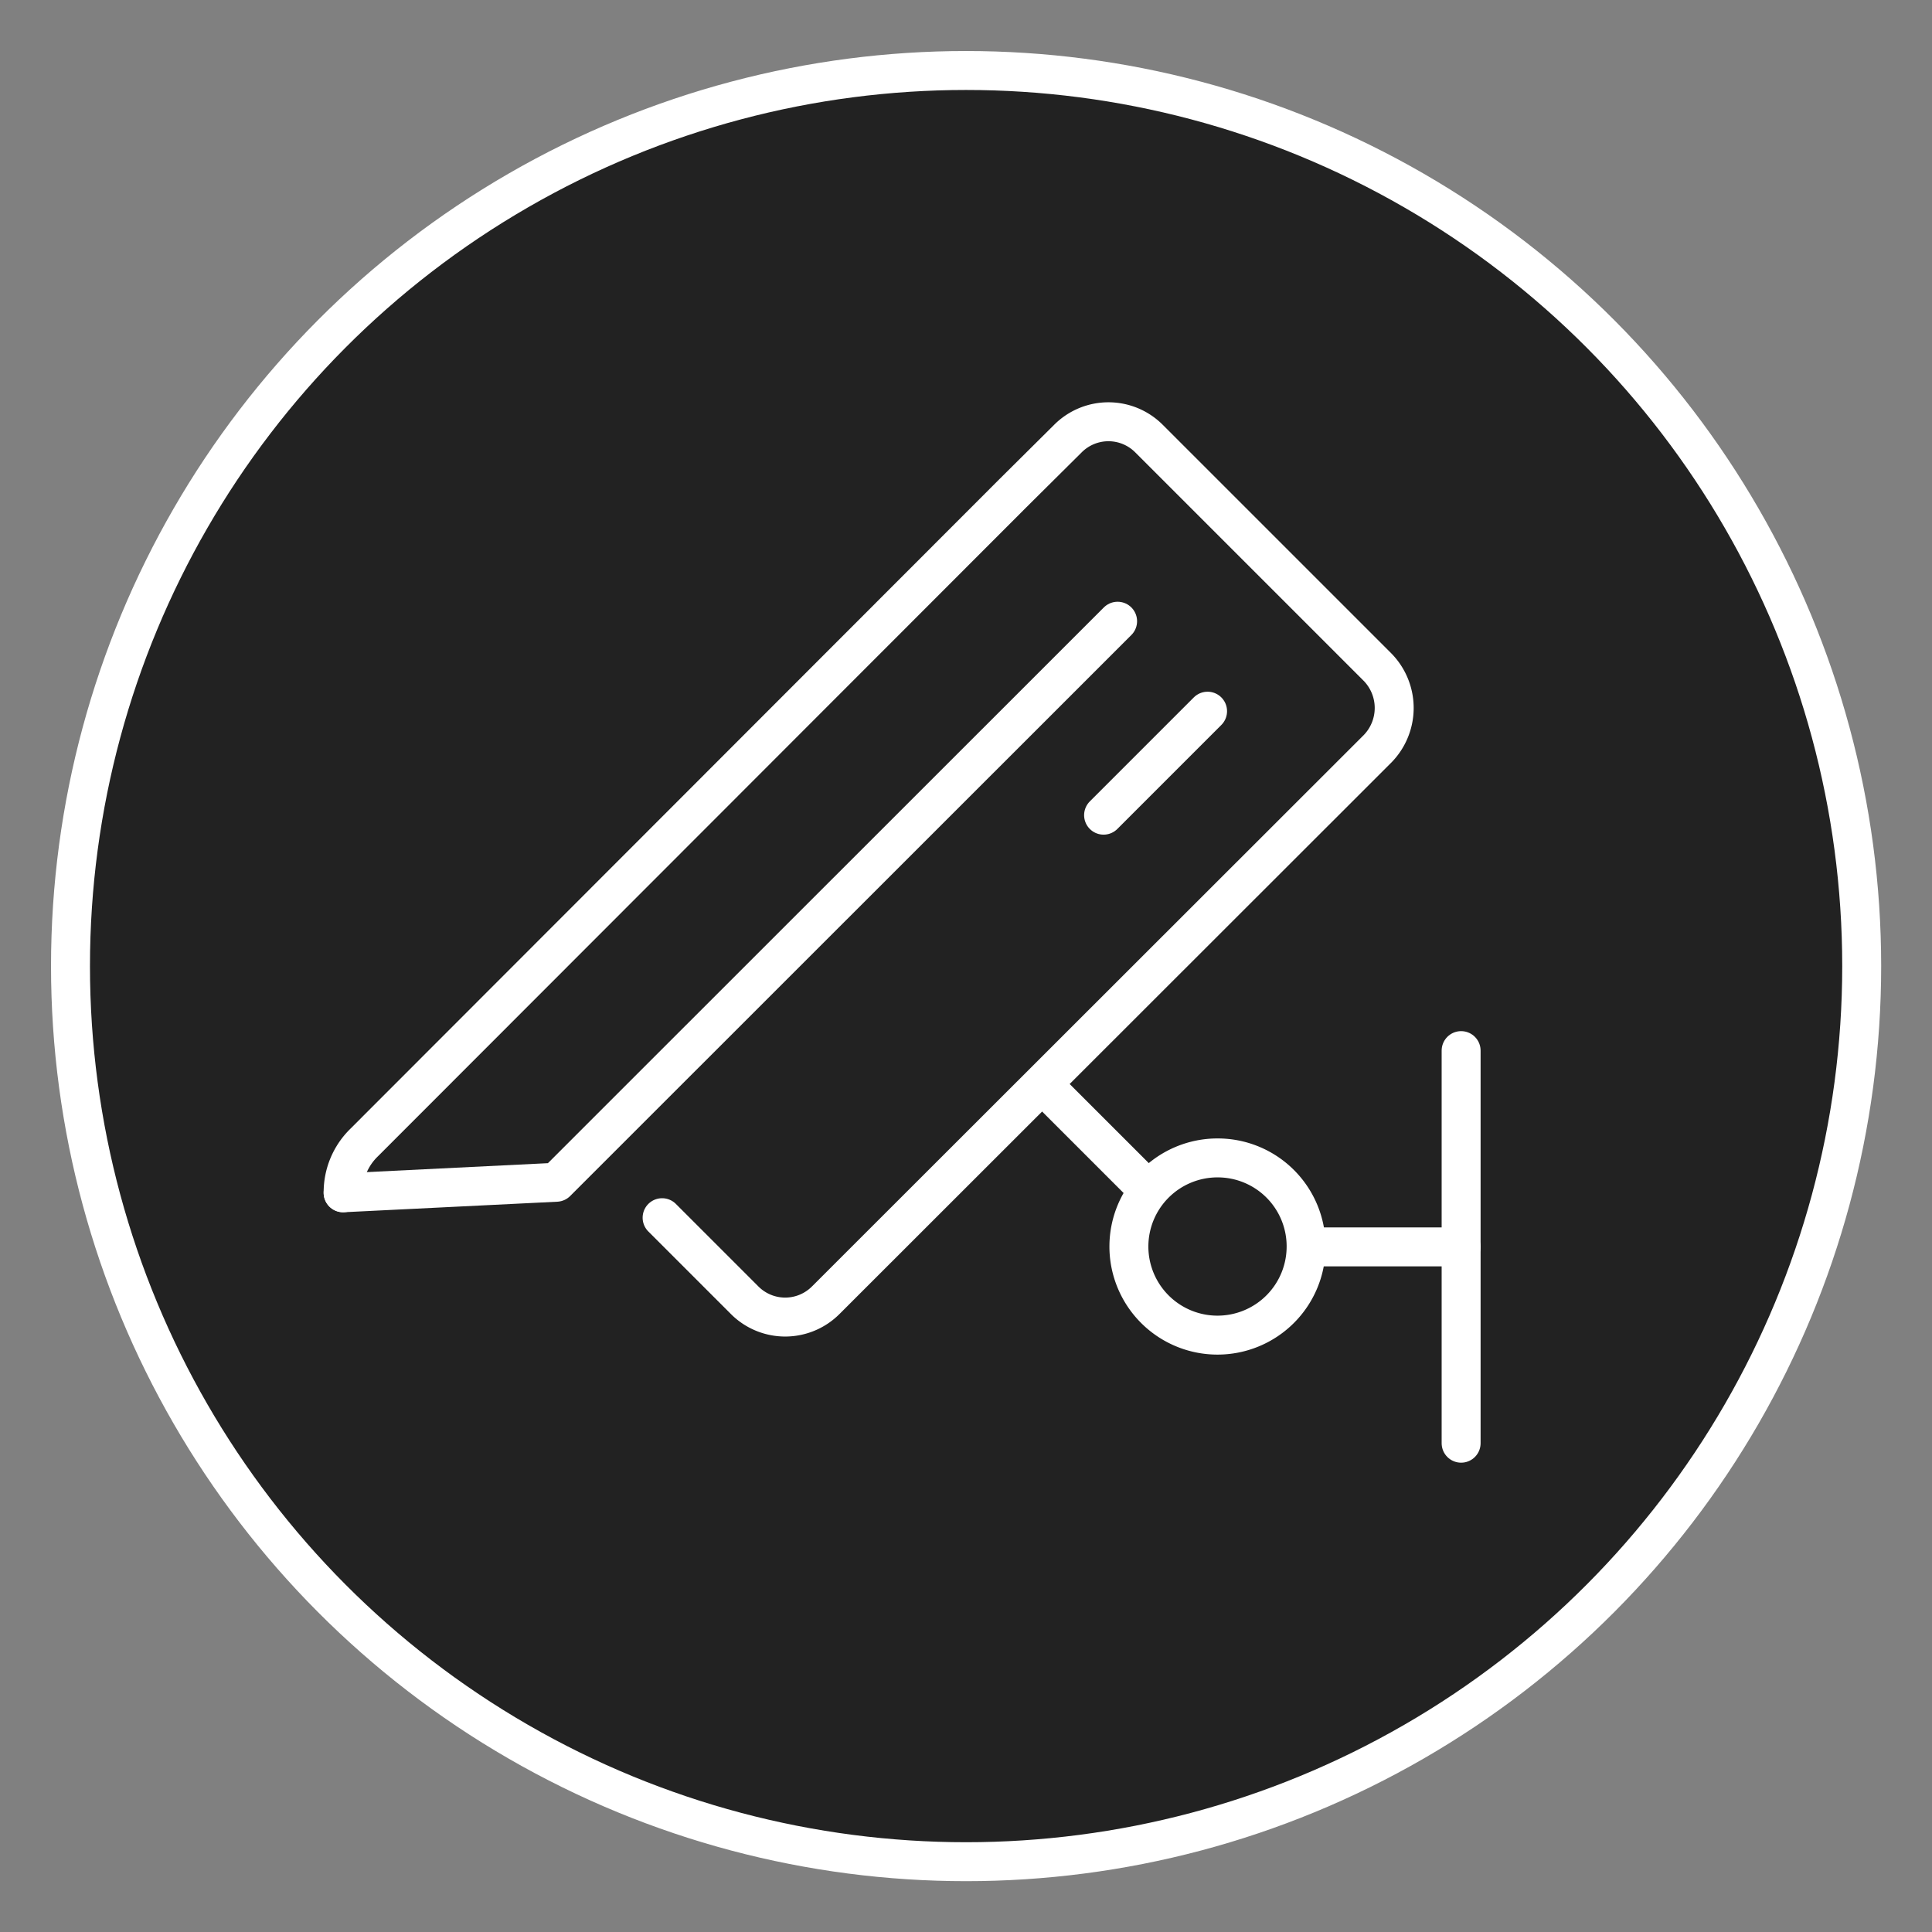 <?xml version="1.0" encoding="UTF-8" standalone="no"?>
<svg
   xmlns:dc="http://purl.org/dc/elements/1.1/"
   xmlns:cc="http://creativecommons.org/ns#"
   xmlns:rdf="http://www.w3.org/1999/02/22-rdf-syntax-ns#"
   xmlns:svg="http://www.w3.org/2000/svg"
   xmlns="http://www.w3.org/2000/svg"
   xmlns:sodipodi="http://sodipodi.sourceforge.net/DTD/sodipodi-0.dtd"
   xmlns:inkscape="http://www.inkscape.org/namespaces/inkscape"
   id="Layer_1"
   data-name="Layer 1"
   viewBox="0 0 99.21 99.21"
   version="1.1"
   sodipodi:docname="CCTV-reverse.svg"
   inkscape:version="0.92.4 (5da689c313, 2019-01-14)">
  <rect x="0" y="0" width="99.21" height="99.21" fill="#808080" stroke="none"/>
  <sodipodi:namedview
     pagecolor="#ffffff"
     bordercolor="#666666"
     borderopacity="1"
     objecttolerance="10"
     gridtolerance="10"
     guidetolerance="10"
     inkscape:pageopacity="0"
     inkscape:pageshadow="2"
     inkscape:window-width="2400"
     inkscape:window-height="1271"
     id="namedview2718"
     showgrid="false"
     inkscape:zoom="9.5151699"
     inkscape:cx="46.443207"
     inkscape:cy="46.094952"
     inkscape:window-x="2391"
     inkscape:window-y="-9"
     inkscape:window-maximized="1"
     inkscape:current-layer="Layer_1" />
  <defs
     id="defs2697">
    <style
       id="style2695">.cls-1{fill:none;stroke:#231f20;stroke-linecap:round;stroke-linejoin:round;stroke-width:2px;}</style>
  </defs>
  <title
     id="title2699">CCTV</title>
  <circle
     class="cls-1"
     cx="49.61"
     cy="49.61"
     r="45.99"
     id="circle2701"
     style="stroke:#ffffff;fill:#222222;fill-opacity:1" />
  <path
     class="cls-1"
     d="M67.07,64a4.55,4.55,0,1,1-4.54-4.54A4.54,4.54,0,0,1,67.07,64Z"
     id="path2703"
     style="stroke:#ffffff" />
  <polyline
     class="cls-1"
     points="17.62 61.25 28.57 60.71 57.39 31.9"
     id="polyline2705"
     style="stroke:#ffffff" />
  <path
     class="cls-1"
     d="M34,62.53l4.24,4.24a2.94,2.94,0,0,0,4.16,0L70.75,38.44a3,3,0,0,0,0-4.17l-2.41-2.41-2.1-2.1-1.3-1.3-2.12-2.12L59,22.52a2.94,2.94,0,0,0-4.16,0L52,25.34,18.71,58.66a3.56,3.56,0,0,0-1.09,2.59"
     id="path2707"
     style="stroke:#ffffff" />
  <line
     class="cls-1"
     x1="75.03"
     y1="53.95"
     x2="75.03"
     y2="74.11"
     id="line2709"
     style="fill:#ffff00;stroke:#ffffff" />
  <line
     class="cls-1"
     x1="75.03"
     y1="64.03"
     x2="67.72"
     y2="64.03"
     id="line2711"
     style="fill:#ffff00;stroke:#ffffff" />
  <line
     class="cls-1"
     x1="58.73"
     y1="60.88"
     x2="53.7"
     y2="55.85"
     id="line2713"
     style="stroke:#ffffff" />
  <line
     class="cls-1"
     x1="56.67"
     y1="41.86"
     x2="62.01"
     y2="36.52"
     id="line2715"
     style="stroke:#ffffff" />
</svg>
